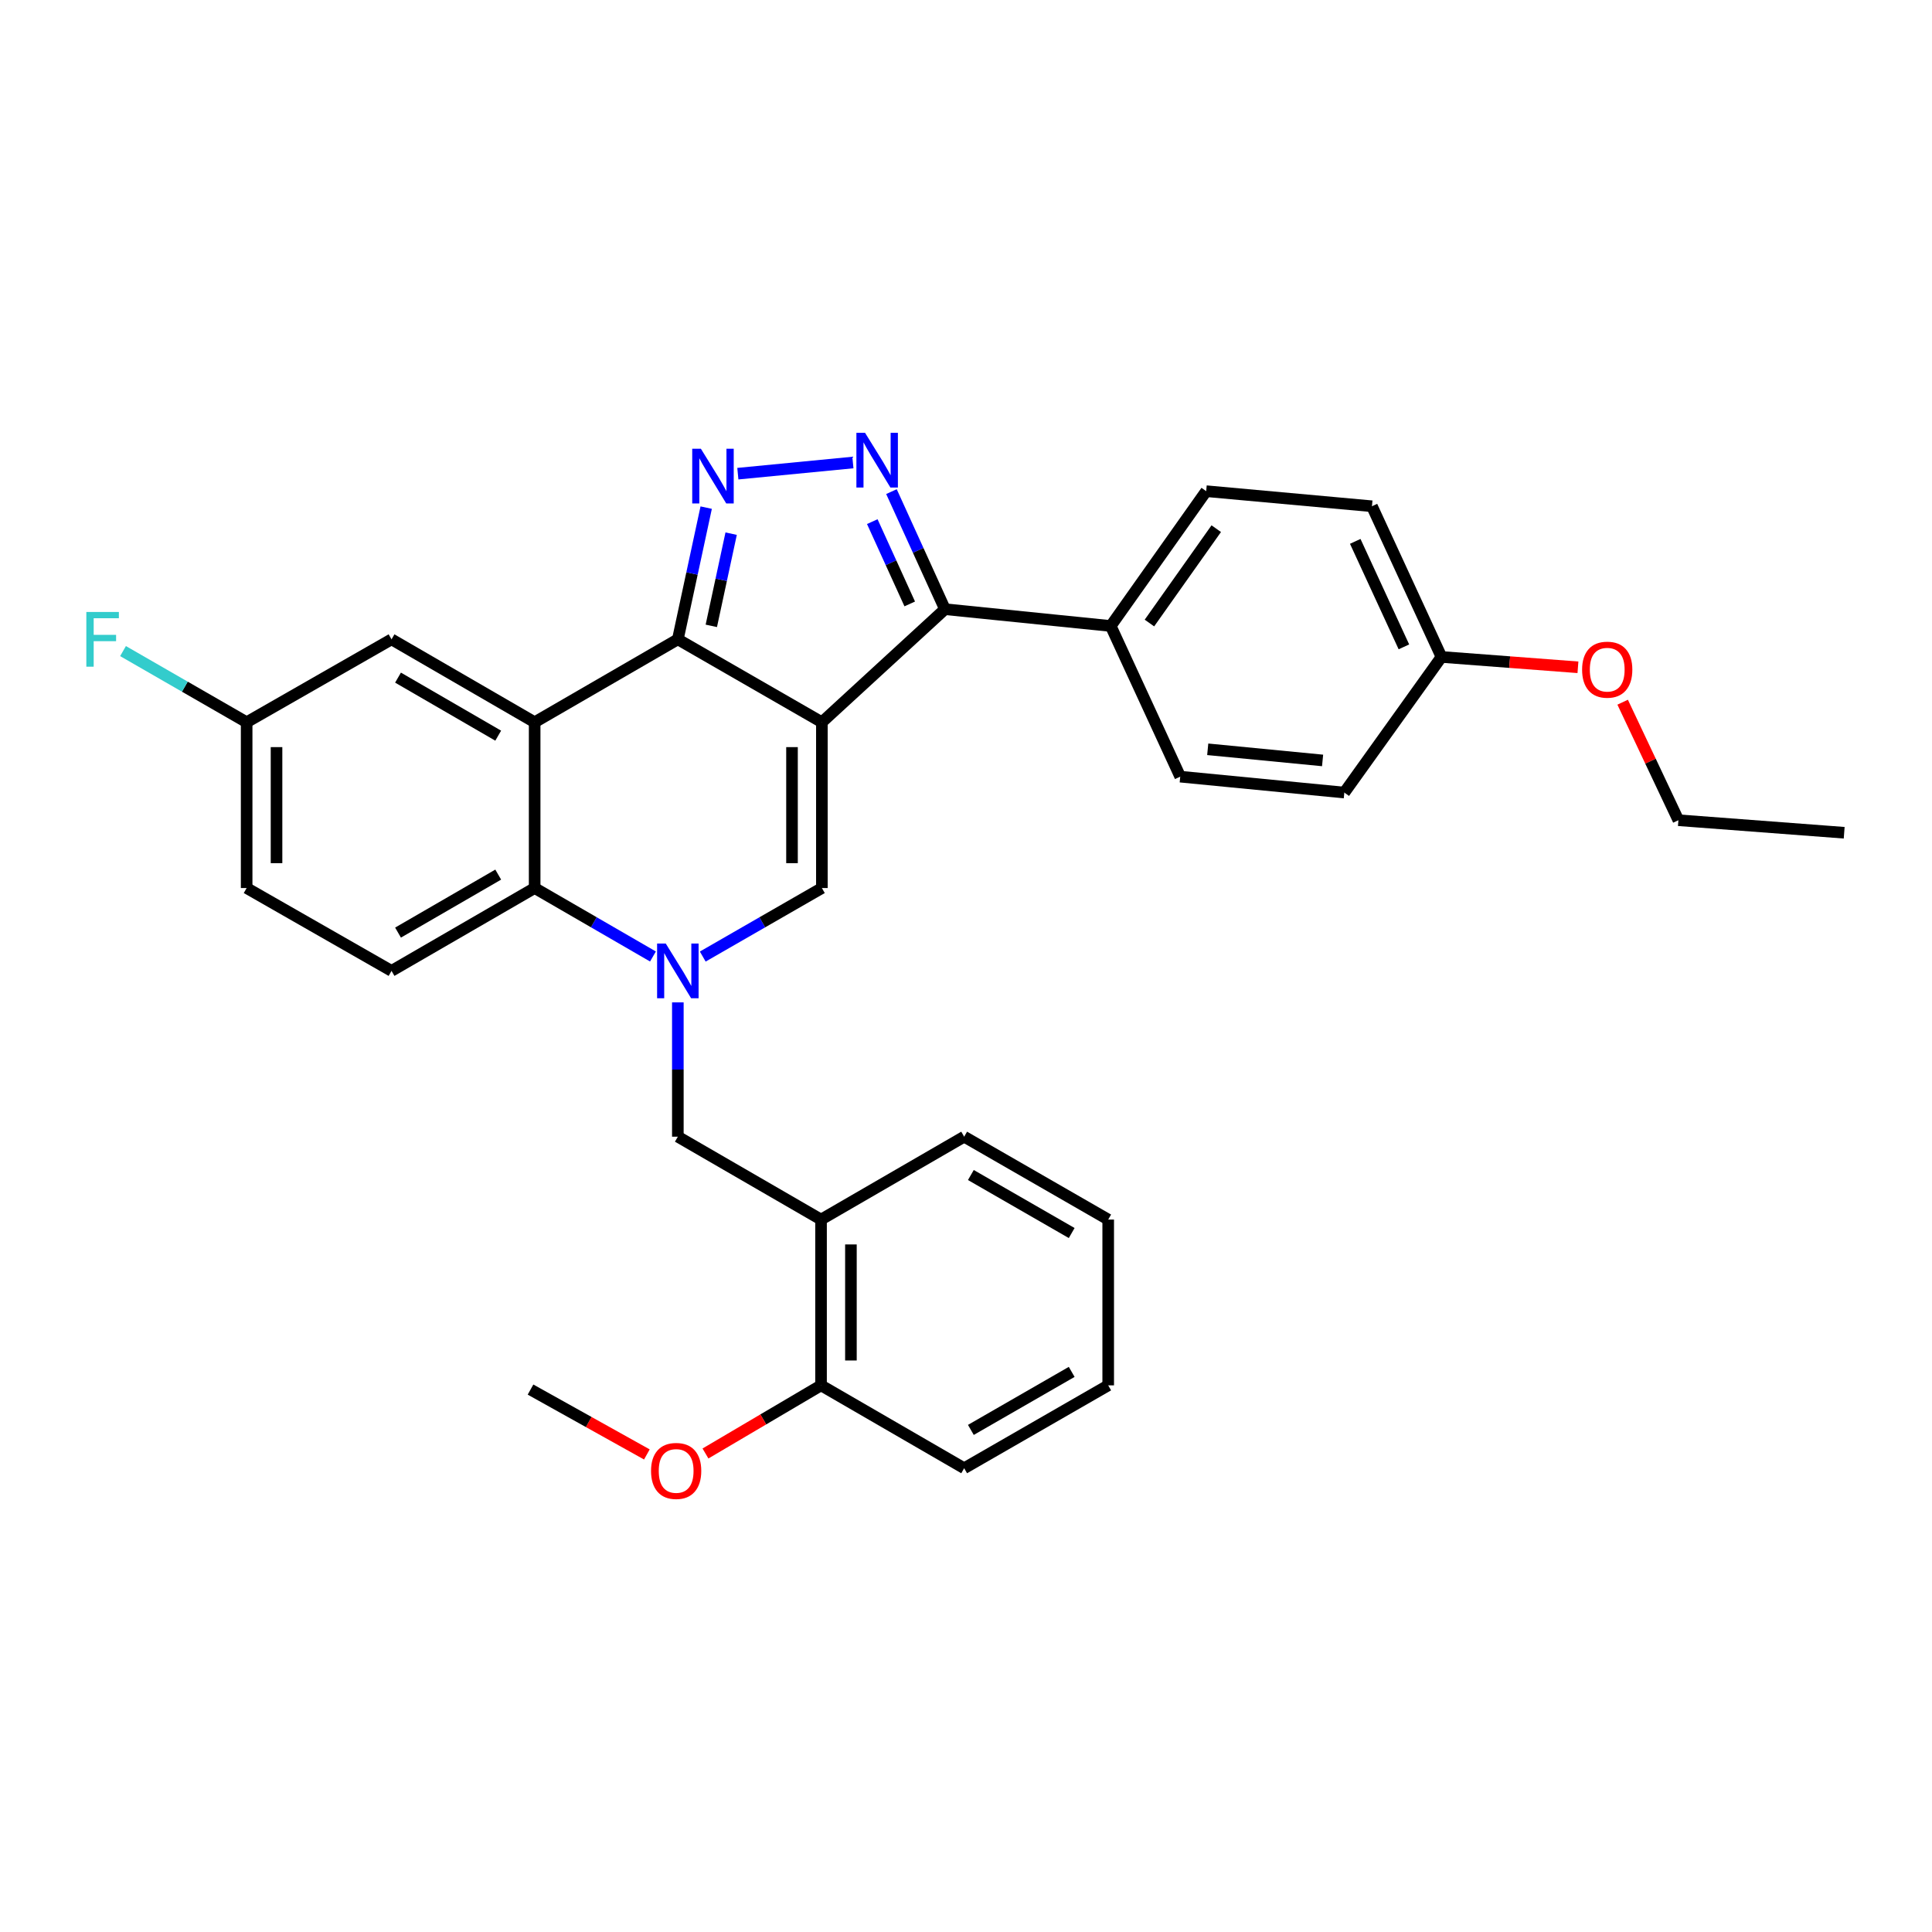 <?xml version='1.0' encoding='iso-8859-1'?>
<svg version='1.1' baseProfile='full'
              xmlns='http://www.w3.org/2000/svg'
                      xmlns:rdkit='http://www.rdkit.org/xml'
                      xmlns:xlink='http://www.w3.org/1999/xlink'
                  xml:space='preserve'
width='1000px' height='1000px' viewBox='0 0 1000 1000'>
<!-- END OF HEADER -->
<rect style='opacity:1.0;fill:#FFFFFF;stroke:none' width='1000' height='1000' x='0' y='0'> </rect>
<path class='bond-0' d='M 425.406,373.835 L 350.852,330.917' style='fill:none;fill-rule:evenodd;stroke:#000000;stroke-width:6px;stroke-linecap:butt;stroke-linejoin:miter;stroke-opacity:1' />
<path class='bond-4' d='M 425.406,373.835 L 425.406,459.645' style='fill:none;fill-rule:evenodd;stroke:#000000;stroke-width:6px;stroke-linecap:butt;stroke-linejoin:miter;stroke-opacity:1' />
<path class='bond-4' d='M 409.941,386.707 L 409.941,446.773' style='fill:none;fill-rule:evenodd;stroke:#000000;stroke-width:6px;stroke-linecap:butt;stroke-linejoin:miter;stroke-opacity:1' />
<path class='bond-6' d='M 425.406,373.835 L 489.109,315.314' style='fill:none;fill-rule:evenodd;stroke:#000000;stroke-width:6px;stroke-linecap:butt;stroke-linejoin:miter;stroke-opacity:1' />
<path class='bond-2' d='M 350.852,330.917 L 358.187,296.83' style='fill:none;fill-rule:evenodd;stroke:#000000;stroke-width:6px;stroke-linecap:butt;stroke-linejoin:miter;stroke-opacity:1' />
<path class='bond-2' d='M 358.187,296.83 L 365.522,262.743' style='fill:none;fill-rule:evenodd;stroke:#0000FF;stroke-width:6px;stroke-linecap:butt;stroke-linejoin:miter;stroke-opacity:1' />
<path class='bond-2' d='M 368.173,323.944 L 373.307,300.083' style='fill:none;fill-rule:evenodd;stroke:#000000;stroke-width:6px;stroke-linecap:butt;stroke-linejoin:miter;stroke-opacity:1' />
<path class='bond-2' d='M 373.307,300.083 L 378.441,276.222' style='fill:none;fill-rule:evenodd;stroke:#0000FF;stroke-width:6px;stroke-linecap:butt;stroke-linejoin:miter;stroke-opacity:1' />
<path class='bond-3' d='M 350.852,330.917 L 276.736,373.835' style='fill:none;fill-rule:evenodd;stroke:#000000;stroke-width:6px;stroke-linecap:butt;stroke-linejoin:miter;stroke-opacity:1' />
<path class='bond-1' d='M 363.743,495.114 L 394.574,477.379' style='fill:none;fill-rule:evenodd;stroke:#0000FF;stroke-width:6px;stroke-linecap:butt;stroke-linejoin:miter;stroke-opacity:1' />
<path class='bond-1' d='M 394.574,477.379 L 425.406,459.645' style='fill:none;fill-rule:evenodd;stroke:#000000;stroke-width:6px;stroke-linecap:butt;stroke-linejoin:miter;stroke-opacity:1' />
<path class='bond-7' d='M 337.972,495.076 L 307.354,477.36' style='fill:none;fill-rule:evenodd;stroke:#0000FF;stroke-width:6px;stroke-linecap:butt;stroke-linejoin:miter;stroke-opacity:1' />
<path class='bond-7' d='M 307.354,477.36 L 276.736,459.645' style='fill:none;fill-rule:evenodd;stroke:#000000;stroke-width:6px;stroke-linecap:butt;stroke-linejoin:miter;stroke-opacity:1' />
<path class='bond-8' d='M 350.852,518.834 L 350.852,553.59' style='fill:none;fill-rule:evenodd;stroke:#0000FF;stroke-width:6px;stroke-linecap:butt;stroke-linejoin:miter;stroke-opacity:1' />
<path class='bond-8' d='M 350.852,553.59 L 350.852,588.347' style='fill:none;fill-rule:evenodd;stroke:#000000;stroke-width:6px;stroke-linecap:butt;stroke-linejoin:miter;stroke-opacity:1' />
<path class='bond-31' d='M 381.908,245.174 L 441.459,239.399' style='fill:none;fill-rule:evenodd;stroke:#0000FF;stroke-width:6px;stroke-linecap:butt;stroke-linejoin:miter;stroke-opacity:1' />
<path class='bond-12' d='M 276.736,373.835 L 202.655,330.917' style='fill:none;fill-rule:evenodd;stroke:#000000;stroke-width:6px;stroke-linecap:butt;stroke-linejoin:miter;stroke-opacity:1' />
<path class='bond-12' d='M 257.871,380.78 L 206.014,350.737' style='fill:none;fill-rule:evenodd;stroke:#000000;stroke-width:6px;stroke-linecap:butt;stroke-linejoin:miter;stroke-opacity:1' />
<path class='bond-32' d='M 276.736,373.835 L 276.736,459.645' style='fill:none;fill-rule:evenodd;stroke:#000000;stroke-width:6px;stroke-linecap:butt;stroke-linejoin:miter;stroke-opacity:1' />
<path class='bond-5' d='M 461.417,254.461 L 475.263,284.887' style='fill:none;fill-rule:evenodd;stroke:#0000FF;stroke-width:6px;stroke-linecap:butt;stroke-linejoin:miter;stroke-opacity:1' />
<path class='bond-5' d='M 475.263,284.887 L 489.109,315.314' style='fill:none;fill-rule:evenodd;stroke:#000000;stroke-width:6px;stroke-linecap:butt;stroke-linejoin:miter;stroke-opacity:1' />
<path class='bond-5' d='M 451.494,269.994 L 461.186,291.293' style='fill:none;fill-rule:evenodd;stroke:#0000FF;stroke-width:6px;stroke-linecap:butt;stroke-linejoin:miter;stroke-opacity:1' />
<path class='bond-5' d='M 461.186,291.293 L 470.878,312.592' style='fill:none;fill-rule:evenodd;stroke:#000000;stroke-width:6px;stroke-linecap:butt;stroke-linejoin:miter;stroke-opacity:1' />
<path class='bond-11' d='M 489.109,315.314 L 574.91,324.009' style='fill:none;fill-rule:evenodd;stroke:#000000;stroke-width:6px;stroke-linecap:butt;stroke-linejoin:miter;stroke-opacity:1' />
<path class='bond-10' d='M 276.736,459.645 L 202.655,502.528' style='fill:none;fill-rule:evenodd;stroke:#000000;stroke-width:6px;stroke-linecap:butt;stroke-linejoin:miter;stroke-opacity:1' />
<path class='bond-10' d='M 257.876,452.692 L 206.019,482.711' style='fill:none;fill-rule:evenodd;stroke:#000000;stroke-width:6px;stroke-linecap:butt;stroke-linejoin:miter;stroke-opacity:1' />
<path class='bond-9' d='M 350.852,588.347 L 424.968,631.247' style='fill:none;fill-rule:evenodd;stroke:#000000;stroke-width:6px;stroke-linecap:butt;stroke-linejoin:miter;stroke-opacity:1' />
<path class='bond-13' d='M 424.968,631.247 L 424.968,717.057' style='fill:none;fill-rule:evenodd;stroke:#000000;stroke-width:6px;stroke-linecap:butt;stroke-linejoin:miter;stroke-opacity:1' />
<path class='bond-13' d='M 440.434,644.119 L 440.434,704.186' style='fill:none;fill-rule:evenodd;stroke:#000000;stroke-width:6px;stroke-linecap:butt;stroke-linejoin:miter;stroke-opacity:1' />
<path class='bond-24' d='M 424.968,631.247 L 499.05,588.347' style='fill:none;fill-rule:evenodd;stroke:#000000;stroke-width:6px;stroke-linecap:butt;stroke-linejoin:miter;stroke-opacity:1' />
<path class='bond-17' d='M 202.655,502.528 L 127.663,459.645' style='fill:none;fill-rule:evenodd;stroke:#000000;stroke-width:6px;stroke-linecap:butt;stroke-linejoin:miter;stroke-opacity:1' />
<path class='bond-14' d='M 574.91,324.009 L 624.323,254.232' style='fill:none;fill-rule:evenodd;stroke:#000000;stroke-width:6px;stroke-linecap:butt;stroke-linejoin:miter;stroke-opacity:1' />
<path class='bond-14' d='M 594.943,322.481 L 629.533,273.637' style='fill:none;fill-rule:evenodd;stroke:#000000;stroke-width:6px;stroke-linecap:butt;stroke-linejoin:miter;stroke-opacity:1' />
<path class='bond-15' d='M 574.91,324.009 L 610.885,401.992' style='fill:none;fill-rule:evenodd;stroke:#000000;stroke-width:6px;stroke-linecap:butt;stroke-linejoin:miter;stroke-opacity:1' />
<path class='bond-16' d='M 202.655,330.917 L 127.663,373.835' style='fill:none;fill-rule:evenodd;stroke:#000000;stroke-width:6px;stroke-linecap:butt;stroke-linejoin:miter;stroke-opacity:1' />
<path class='bond-22' d='M 424.968,717.057 L 395.06,734.691' style='fill:none;fill-rule:evenodd;stroke:#000000;stroke-width:6px;stroke-linecap:butt;stroke-linejoin:miter;stroke-opacity:1' />
<path class='bond-22' d='M 395.06,734.691 L 365.152,752.324' style='fill:none;fill-rule:evenodd;stroke:#FF0000;stroke-width:6px;stroke-linecap:butt;stroke-linejoin:miter;stroke-opacity:1' />
<path class='bond-25' d='M 424.968,717.057 L 499.05,759.958' style='fill:none;fill-rule:evenodd;stroke:#000000;stroke-width:6px;stroke-linecap:butt;stroke-linejoin:miter;stroke-opacity:1' />
<path class='bond-20' d='M 624.323,254.232 L 710.116,262.034' style='fill:none;fill-rule:evenodd;stroke:#000000;stroke-width:6px;stroke-linecap:butt;stroke-linejoin:miter;stroke-opacity:1' />
<path class='bond-19' d='M 610.885,401.992 L 695.819,410.231' style='fill:none;fill-rule:evenodd;stroke:#000000;stroke-width:6px;stroke-linecap:butt;stroke-linejoin:miter;stroke-opacity:1' />
<path class='bond-19' d='M 625.119,387.834 L 684.572,393.602' style='fill:none;fill-rule:evenodd;stroke:#000000;stroke-width:6px;stroke-linecap:butt;stroke-linejoin:miter;stroke-opacity:1' />
<path class='bond-21' d='M 127.663,373.835 L 95.671,355.419' style='fill:none;fill-rule:evenodd;stroke:#000000;stroke-width:6px;stroke-linecap:butt;stroke-linejoin:miter;stroke-opacity:1' />
<path class='bond-21' d='M 95.671,355.419 L 63.679,337.002' style='fill:none;fill-rule:evenodd;stroke:#33CCCC;stroke-width:6px;stroke-linecap:butt;stroke-linejoin:miter;stroke-opacity:1' />
<path class='bond-34' d='M 127.663,373.835 L 127.663,459.645' style='fill:none;fill-rule:evenodd;stroke:#000000;stroke-width:6px;stroke-linecap:butt;stroke-linejoin:miter;stroke-opacity:1' />
<path class='bond-34' d='M 143.129,386.707 L 143.129,446.773' style='fill:none;fill-rule:evenodd;stroke:#000000;stroke-width:6px;stroke-linecap:butt;stroke-linejoin:miter;stroke-opacity:1' />
<path class='bond-18' d='M 746.1,340.034 L 695.819,410.231' style='fill:none;fill-rule:evenodd;stroke:#000000;stroke-width:6px;stroke-linecap:butt;stroke-linejoin:miter;stroke-opacity:1' />
<path class='bond-23' d='M 746.1,340.034 L 781.421,342.711' style='fill:none;fill-rule:evenodd;stroke:#000000;stroke-width:6px;stroke-linecap:butt;stroke-linejoin:miter;stroke-opacity:1' />
<path class='bond-23' d='M 781.421,342.711 L 816.742,345.389' style='fill:none;fill-rule:evenodd;stroke:#FF0000;stroke-width:6px;stroke-linecap:butt;stroke-linejoin:miter;stroke-opacity:1' />
<path class='bond-33' d='M 746.1,340.034 L 710.116,262.034' style='fill:none;fill-rule:evenodd;stroke:#000000;stroke-width:6px;stroke-linecap:butt;stroke-linejoin:miter;stroke-opacity:1' />
<path class='bond-33' d='M 726.659,334.812 L 701.47,280.213' style='fill:none;fill-rule:evenodd;stroke:#000000;stroke-width:6px;stroke-linecap:butt;stroke-linejoin:miter;stroke-opacity:1' />
<path class='bond-27' d='M 334.818,752.82 L 304.708,736.03' style='fill:none;fill-rule:evenodd;stroke:#FF0000;stroke-width:6px;stroke-linecap:butt;stroke-linejoin:miter;stroke-opacity:1' />
<path class='bond-27' d='M 304.708,736.03 L 274.597,719.24' style='fill:none;fill-rule:evenodd;stroke:#000000;stroke-width:6px;stroke-linecap:butt;stroke-linejoin:miter;stroke-opacity:1' />
<path class='bond-26' d='M 839.882,363.455 L 854.309,394' style='fill:none;fill-rule:evenodd;stroke:#FF0000;stroke-width:6px;stroke-linecap:butt;stroke-linejoin:miter;stroke-opacity:1' />
<path class='bond-26' d='M 854.309,394 L 868.736,424.546' style='fill:none;fill-rule:evenodd;stroke:#000000;stroke-width:6px;stroke-linecap:butt;stroke-linejoin:miter;stroke-opacity:1' />
<path class='bond-28' d='M 499.05,588.347 L 573.604,631.247' style='fill:none;fill-rule:evenodd;stroke:#000000;stroke-width:6px;stroke-linecap:butt;stroke-linejoin:miter;stroke-opacity:1' />
<path class='bond-28' d='M 502.519,608.187 L 554.707,638.217' style='fill:none;fill-rule:evenodd;stroke:#000000;stroke-width:6px;stroke-linecap:butt;stroke-linejoin:miter;stroke-opacity:1' />
<path class='bond-35' d='M 499.05,759.958 L 573.604,717.057' style='fill:none;fill-rule:evenodd;stroke:#000000;stroke-width:6px;stroke-linecap:butt;stroke-linejoin:miter;stroke-opacity:1' />
<path class='bond-35' d='M 502.519,740.118 L 554.707,710.087' style='fill:none;fill-rule:evenodd;stroke:#000000;stroke-width:6px;stroke-linecap:butt;stroke-linejoin:miter;stroke-opacity:1' />
<path class='bond-29' d='M 868.736,424.546 L 954.545,431.033' style='fill:none;fill-rule:evenodd;stroke:#000000;stroke-width:6px;stroke-linecap:butt;stroke-linejoin:miter;stroke-opacity:1' />
<path class='bond-30' d='M 573.604,631.247 L 573.604,717.057' style='fill:none;fill-rule:evenodd;stroke:#000000;stroke-width:6px;stroke-linecap:butt;stroke-linejoin:miter;stroke-opacity:1' />
<path  class='atom-2' d='M 344.592 488.368
L 353.872 503.368
Q 354.792 504.848, 356.272 507.528
Q 357.752 510.208, 357.832 510.368
L 357.832 488.368
L 361.592 488.368
L 361.592 516.688
L 357.712 516.688
L 347.752 500.288
Q 346.592 498.368, 345.352 496.168
Q 344.152 493.968, 343.792 493.288
L 343.792 516.688
L 340.112 516.688
L 340.112 488.368
L 344.592 488.368
' fill='#0000FF'/>
<path  class='atom-3' d='M 362.773 232.262
L 372.053 247.262
Q 372.973 248.742, 374.453 251.422
Q 375.933 254.102, 376.013 254.262
L 376.013 232.262
L 379.773 232.262
L 379.773 260.582
L 375.893 260.582
L 365.933 244.182
Q 364.773 242.262, 363.533 240.062
Q 362.333 237.862, 361.973 237.182
L 361.973 260.582
L 358.293 260.582
L 358.293 232.262
L 362.773 232.262
' fill='#0000FF'/>
<path  class='atom-6' d='M 447.75 224.022
L 457.03 239.022
Q 457.95 240.502, 459.43 243.182
Q 460.91 245.862, 460.99 246.022
L 460.99 224.022
L 464.75 224.022
L 464.75 252.342
L 460.87 252.342
L 450.91 235.942
Q 449.75 234.022, 448.51 231.822
Q 447.31 229.622, 446.95 228.942
L 446.95 252.342
L 443.27 252.342
L 443.27 224.022
L 447.75 224.022
' fill='#0000FF'/>
<path  class='atom-22' d='M 44.689 316.757
L 61.529 316.757
L 61.529 319.997
L 48.489 319.997
L 48.489 328.597
L 60.089 328.597
L 60.089 331.877
L 48.489 331.877
L 48.489 345.077
L 44.689 345.077
L 44.689 316.757
' fill='#33CCCC'/>
<path  class='atom-23' d='M 336.976 761.352
Q 336.976 754.552, 340.336 750.752
Q 343.696 746.952, 349.976 746.952
Q 356.256 746.952, 359.616 750.752
Q 362.976 754.552, 362.976 761.352
Q 362.976 768.232, 359.576 772.152
Q 356.176 776.032, 349.976 776.032
Q 343.736 776.032, 340.336 772.152
Q 336.976 768.272, 336.976 761.352
M 349.976 772.832
Q 354.296 772.832, 356.616 769.952
Q 358.976 767.032, 358.976 761.352
Q 358.976 755.792, 356.616 752.992
Q 354.296 750.152, 349.976 750.152
Q 345.656 750.152, 343.296 752.952
Q 340.976 755.752, 340.976 761.352
Q 340.976 767.072, 343.296 769.952
Q 345.656 772.832, 349.976 772.832
' fill='#FF0000'/>
<path  class='atom-24' d='M 818.893 346.618
Q 818.893 339.818, 822.253 336.018
Q 825.613 332.218, 831.893 332.218
Q 838.173 332.218, 841.533 336.018
Q 844.893 339.818, 844.893 346.618
Q 844.893 353.498, 841.493 357.418
Q 838.093 361.298, 831.893 361.298
Q 825.653 361.298, 822.253 357.418
Q 818.893 353.538, 818.893 346.618
M 831.893 358.098
Q 836.213 358.098, 838.533 355.218
Q 840.893 352.298, 840.893 346.618
Q 840.893 341.058, 838.533 338.258
Q 836.213 335.418, 831.893 335.418
Q 827.573 335.418, 825.213 338.218
Q 822.893 341.018, 822.893 346.618
Q 822.893 352.338, 825.213 355.218
Q 827.573 358.098, 831.893 358.098
' fill='#FF0000'/>
</svg>
